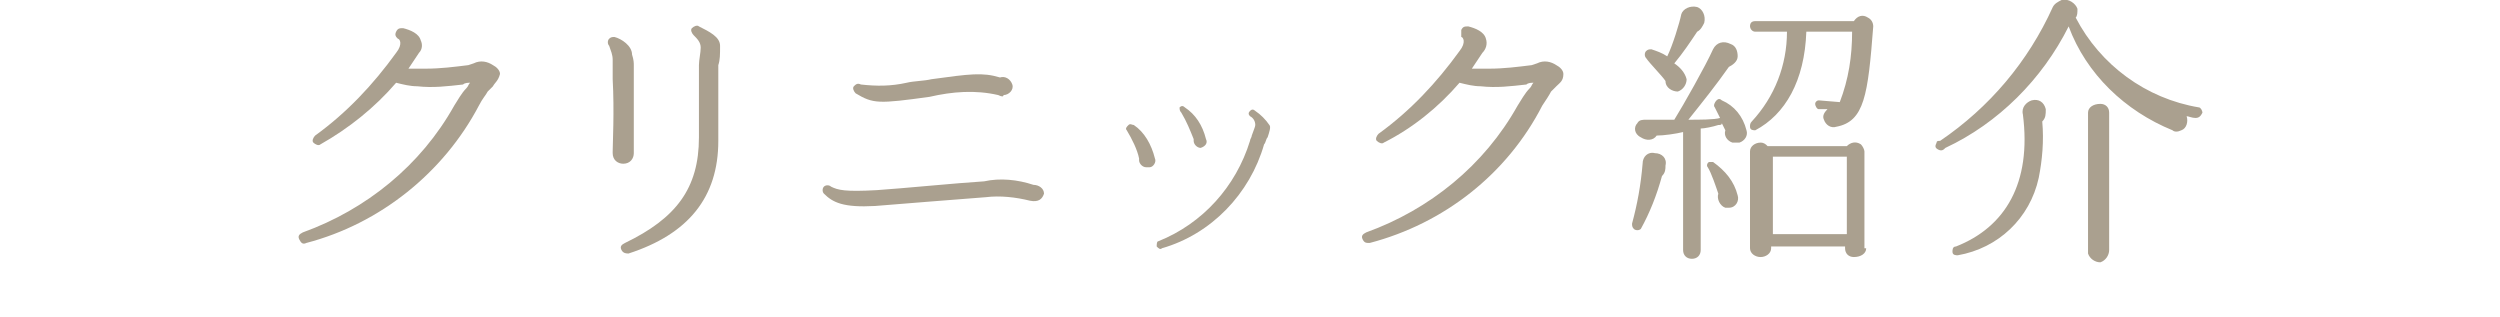 <?xml version="1.0" encoding="utf-8"?>
<!-- Generator: Adobe Illustrator 21.1.0, SVG Export Plug-In . SVG Version: 6.00 Build 0)  -->
<svg version="1.1" id="レイヤー_1" xmlns="http://www.w3.org/2000/svg" xmlns:xlink="http://www.w3.org/1999/xlink" x="0px"
	 y="0px" viewBox="0 0 142 18" style="enable-background:new 0 0 142 18;" xml:space="preserve">
<style type="text/css">
	.st0{fill:#AAA08F;}
</style>
<title>m_nav5-o</title>
<g id="レイヤー_2">
	<g id="main_menu">
		<path class="st0" d="M28,4.9c-0.1,0.1-0.2,0.2-0.3,0.3c-0.1,0.2-0.3,0.4-0.5,0.8c-2,3.8-5.6,6.7-9.8,7.8c-0.2,0.1-0.3,0-0.4-0.2
			c-0.1-0.2,0-0.3,0.2-0.4c0,0,0,0,0,0c3.6-1.3,6.7-3.8,8.6-7.2c0.2-0.3,0.4-0.7,0.7-1c0.1-0.1,0.1-0.2,0.2-0.3
			c-0.1,0-0.3,0-0.4,0.1c-0.9,0.1-1.7,0.2-2.6,0.1c-0.4,0-0.8-0.1-1.2-0.2c-1.2,1.4-2.7,2.6-4.3,3.5c-0.1,0.1-0.3,0-0.4-0.1
			c-0.1-0.1,0-0.3,0.1-0.4c1.8-1.3,3.3-2.9,4.6-4.7c0.4-0.5,0.2-0.8,0.1-0.8c-0.1-0.1-0.2-0.2-0.1-0.4c0.1-0.2,0.2-0.2,0.4-0.2
			c0,0,0,0,0,0c0.4,0.1,0.9,0.3,1,0.7C24,2.5,24,2.8,23.8,3c-0.2,0.3-0.4,0.6-0.6,0.9h1c0.8,0,1.6-0.1,2.4-0.2l0.3-0.1
			c0.4-0.2,0.8-0.1,1.1,0.1c0.2,0.1,0.4,0.3,0.4,0.5C28.3,4.6,28.1,4.7,28,4.9z"/>
		<path class="st0" d="M36,3.7C36,4,36,4.2,36,4.4c0,1,0,3,0,4C36,8.5,36,8.6,36,8.7c0,0.3-0.2,0.6-0.6,0.6c0,0,0,0,0,0
			c-0.3,0-0.6-0.2-0.6-0.6c0,0,0-0.1,0-0.1c0-0.4,0.1-2.3,0-4.1c0-0.3,0-0.7,0-1.1c0-0.3-0.1-0.5-0.2-0.8c-0.1-0.1-0.1-0.3,0-0.4
			c0.1-0.1,0.2-0.1,0.3-0.1c0.4,0.1,1,0.5,1,1C36,3.4,36,3.6,36,3.7z M40.8,3.7c0,0.2,0,0.6,0,0.8V8c0,3.2-1.7,5.3-5.1,6.4
			c-0.1,0-0.3,0-0.4-0.2c-0.1-0.2,0-0.3,0.2-0.4c0,0,0,0,0,0c2.9-1.4,4.2-3.1,4.2-6c0-1.4,0-2.8,0-4.1c0-0.3,0.1-0.7,0.1-1
			c0-0.3-0.2-0.5-0.4-0.7c-0.1-0.1-0.2-0.3-0.1-0.4c0.1-0.1,0.3-0.2,0.4-0.1c0.6,0.3,1.2,0.6,1.2,1.1C40.9,3.1,40.9,3.4,40.8,3.7
			L40.8,3.7z"/>
		<path class="st0" d="M58.5,11.4c-0.8-0.2-1.7-0.3-2.5-0.2c-1.4,0.1-5,0.4-6.3,0.5c-1.8,0.1-2.4-0.2-2.9-0.7
			c-0.1-0.1-0.1-0.3,0-0.4c0,0,0,0,0,0c0.1-0.1,0.3-0.1,0.4,0c0.4,0.2,0.8,0.3,2.6,0.2c1.5-0.1,4.5-0.4,6.1-0.5
			c0.9-0.2,1.9-0.1,2.8,0.2c0.3,0,0.6,0.2,0.6,0.5c0,0,0,0,0,0C59.2,11.3,59,11.5,58.5,11.4C58.6,11.4,58.6,11.4,58.5,11.4z
			 M56.7,5.4c-1.3-0.3-2.6-0.2-3.9,0.1c-2.9,0.4-3.2,0.4-4.2-0.2c-0.1-0.1-0.2-0.3-0.1-0.4c0,0,0,0,0,0c0.1-0.1,0.2-0.2,0.4-0.1
			c0.9,0.1,1.7,0.1,2.6-0.1c0.4-0.1,1-0.1,1.4-0.2c2.2-0.3,2.9-0.4,3.9-0.1c0.3-0.1,0.6,0.1,0.7,0.4S57.3,5.4,57,5.4
			C57,5.5,56.9,5.5,56.7,5.4L56.7,5.4z"/>
		<path class="st0" d="M65.1,9.5c-0.2,0-0.4-0.2-0.4-0.4c0,0,0-0.1,0-0.1c-0.1-0.5-0.4-1.1-0.7-1.6c-0.1-0.1,0-0.2,0.1-0.3
			c0.1-0.1,0.2,0,0.3,0c0.6,0.4,1,1.1,1.2,1.9c0.1,0.2-0.1,0.5-0.3,0.5C65.2,9.5,65.1,9.5,65.1,9.5z M72,7.8
			c-0.1,0.1-0.1,0.3-0.2,0.4c-0.8,2.8-3,5.1-5.8,5.9c-0.1,0.1-0.2,0-0.3-0.1c0,0,0,0,0,0c0-0.1,0-0.3,0.1-0.3c0,0,0,0,0,0
			c2.5-1,4.4-3.1,5.2-5.7c0-0.1,0.1-0.2,0.1-0.3c0.1-0.3,0.2-0.5,0.2-0.6c0-0.2-0.1-0.4-0.3-0.5c-0.1-0.1-0.1-0.2,0-0.3c0,0,0,0,0,0
			c0.1-0.1,0.2-0.1,0.3,0c0.3,0.2,0.6,0.5,0.8,0.8C72.2,7.2,72.1,7.5,72,7.8z M68.2,8.4c-0.2,0-0.4-0.2-0.4-0.4c0,0,0-0.1,0-0.1
			c-0.2-0.5-0.4-1-0.7-1.5C67,6.3,67,6.2,67,6.1c0.1-0.1,0.2-0.1,0.3,0c0.6,0.4,1,1,1.2,1.8C68.6,8.1,68.5,8.3,68.2,8.4
			C68.2,8.4,68.2,8.4,68.2,8.4L68.2,8.4z"/>
		<path class="st0" d="M88.4,4.9c-0.1,0.1-0.2,0.2-0.3,0.3C88,5.4,87.8,5.7,87.6,6c-2,3.9-5.6,6.7-9.8,7.8c-0.2,0-0.3,0-0.4-0.2
			c-0.1-0.2,0-0.3,0.2-0.4c0,0,0,0,0,0c3.6-1.3,6.7-3.8,8.6-7.2c0.2-0.3,0.4-0.7,0.7-1c0.1-0.1,0.1-0.2,0.2-0.3
			c-0.1,0-0.3,0-0.4,0.1c-0.9,0.1-1.7,0.2-2.6,0.1c-0.4,0-0.8-0.1-1.2-0.2c-1.2,1.4-2.7,2.6-4.3,3.4c-0.1,0.1-0.3,0-0.4-0.1
			c-0.1-0.1,0-0.3,0.1-0.4c1.8-1.3,3.3-2.9,4.6-4.7c0.4-0.5,0.2-0.8,0.1-0.8C83,2,83,1.8,83,1.7c0.1-0.2,0.2-0.2,0.4-0.2
			c0,0,0,0,0,0c0.4,0.1,0.9,0.3,1,0.7c0.1,0.3,0,0.6-0.2,0.8c-0.2,0.3-0.4,0.6-0.6,0.9h1c0.8,0,1.6-0.1,2.4-0.2l0.3-0.1
			c0.4-0.2,0.8-0.1,1.1,0.1c0.2,0.1,0.4,0.3,0.4,0.5C88.8,4.6,88.6,4.7,88.4,4.9z"/>
		<path class="st0" d="M94.4,10c-0.3,1.1-0.7,2.1-1.2,3c-0.1,0.1-0.3,0.1-0.4,0c-0.1-0.1-0.1-0.2-0.1-0.3c0.3-1.1,0.5-2.2,0.6-3.4
			c0-0.4,0.3-0.7,0.7-0.6c0.4,0,0.7,0.3,0.6,0.7C94.6,9.6,94.6,9.8,94.4,10L94.4,10z M98.4,8.1c-0.3-0.1-0.5-0.4-0.4-0.7L97.8,7
			c0,0.1-0.1,0.1-0.2,0.1c-0.3,0.1-0.8,0.2-1,0.2v6.9c0,0.3-0.2,0.5-0.5,0.5c-0.3,0-0.5-0.2-0.5-0.5c0,0,0,0,0,0V7.5
			c-0.4,0.1-1.1,0.2-1.5,0.2c-0.2,0.3-0.6,0.3-0.9,0.1C92.8,7.6,92.8,7.2,93,7c0.1-0.2,0.3-0.2,0.5-0.2h1.6c0.5-0.8,1.8-3.1,2.2-4
			c0.2-0.4,0.6-0.5,1-0.3c0.3,0.1,0.4,0.4,0.4,0.7c0,0.3-0.3,0.5-0.5,0.6c-0.7,1-1.5,2-2.3,3c0.6,0,1.5,0,1.8-0.1l-0.3-0.6
			c-0.1-0.1,0-0.3,0.1-0.4c0.1-0.1,0.2-0.1,0.3,0c0.7,0.3,1.2,0.9,1.4,1.7c0.1,0.3-0.1,0.6-0.4,0.7C98.6,8.1,98.5,8.1,98.4,8.1
			L98.4,8.1z M96.4,1.8C96,2.4,95.6,3,95.1,3.6c0.3,0.2,0.6,0.5,0.7,0.9c0,0.3-0.2,0.6-0.5,0.7C95,5.2,94.6,5,94.6,4.6c0,0,0,0,0,0
			c-0.2-0.3-0.9-1-1.1-1.3c-0.1-0.1-0.1-0.3,0-0.4c0.1-0.1,0.2-0.1,0.3-0.1c0.3,0.1,0.6,0.2,0.9,0.4c0.3-0.6,0.7-1.9,0.8-2.4
			c0.1-0.3,0.5-0.5,0.9-0.4c0.3,0.1,0.5,0.5,0.4,0.9C96.7,1.5,96.6,1.7,96.4,1.8L96.4,1.8z M98,11.8c-0.3-0.1-0.5-0.5-0.4-0.8
			c0,0,0,0,0,0c-0.1-0.3-0.4-1.2-0.6-1.5c-0.1-0.1,0-0.3,0.1-0.3c0.1,0,0.2,0,0.2,0c0.7,0.5,1.2,1.1,1.4,1.9
			c0.1,0.3-0.1,0.7-0.5,0.7C98.2,11.8,98.1,11.8,98,11.8L98,11.8z M104.3,7.2c-0.3,0.1-0.6-0.1-0.7-0.4c-0.1-0.2,0-0.4,0.2-0.6h-0.5
			c-0.1,0-0.2-0.2-0.2-0.3c0-0.1,0.1-0.2,0.2-0.2l1.2,0.1c0.5-1.3,0.7-2.6,0.7-4h-2.6c-0.1,2.8-1.2,4.7-2.9,5.6
			c-0.1,0-0.3,0-0.3-0.2c0-0.1,0-0.2,0.1-0.3c1.3-1.4,2-3.2,2-5.1h-1.8c-0.2,0-0.3-0.2-0.3-0.3c0,0,0,0,0,0c0-0.2,0.1-0.3,0.3-0.3
			c0,0,0,0,0,0h5.6c0.2-0.3,0.5-0.4,0.8-0.2c0.2,0.1,0.3,0.3,0.3,0.5C106.1,5.4,105.9,6.9,104.3,7.2L104.3,7.2z M106,14.1
			c0,0.3-0.3,0.5-0.7,0.5c-0.3,0-0.5-0.2-0.5-0.5V14h-4.2v0.1c0,0.3-0.3,0.5-0.6,0.5c-0.3,0-0.6-0.2-0.6-0.5c0,0,0,0,0,0V8.6
			c0-0.3,0.3-0.5,0.6-0.5c0.2,0,0.3,0.1,0.4,0.2h4.5c0.2-0.2,0.5-0.3,0.8-0.1c0.1,0.1,0.2,0.3,0.2,0.4V14.1z M100.7,13.3h4.2V8.9
			h-4.2L100.7,13.3z"/>
		<path class="st0" d="M124.7,6.7c-0.2,0-0.4-0.1-0.5-0.1c0.1,0.3,0,0.7-0.3,0.8c-0.2,0.1-0.4,0.1-0.5,0c-2.7-1.1-4.9-3.2-5.9-5.9
			c-1.5,3-4,5.5-7,6.9c-0.1,0.1-0.2,0.2-0.4,0.1s-0.2-0.2-0.1-0.4c0-0.1,0.1-0.1,0.2-0.1c2.8-1.9,5-4.5,6.4-7.6
			c0.1-0.2,0.3-0.3,0.5-0.4c0.4-0.1,0.8,0.2,0.9,0.5c0,0.2,0,0.4-0.1,0.5c1.4,2.7,4,4.6,7,5.1c0.1,0,0.2,0.2,0.2,0.3c0,0,0,0,0,0
			C125,6.6,124.9,6.7,124.7,6.7C124.7,6.7,124.7,6.7,124.7,6.7z M116,6.9c0.1,1.1,0,2.2-0.2,3.2c-0.5,2.3-2.3,4-4.6,4.4
			c-0.1,0-0.3,0-0.3-0.2c0-0.1,0-0.3,0.2-0.3c0,0,0,0,0,0c2.8-1.1,4.3-3.6,3.8-7.5c-0.1-0.4,0.2-0.7,0.5-0.8
			c0.4-0.1,0.7,0.1,0.8,0.5C116.2,6.5,116.2,6.7,116,6.9z M119.8,14.2c0,0.3-0.2,0.6-0.5,0.7c-0.3,0-0.6-0.2-0.7-0.5
			c0-0.1,0-0.1,0-0.2V6.4c0-0.3,0.3-0.5,0.7-0.5c0.3,0,0.5,0.2,0.5,0.5V14.2z"/>
	</g>
</g>
</svg>
